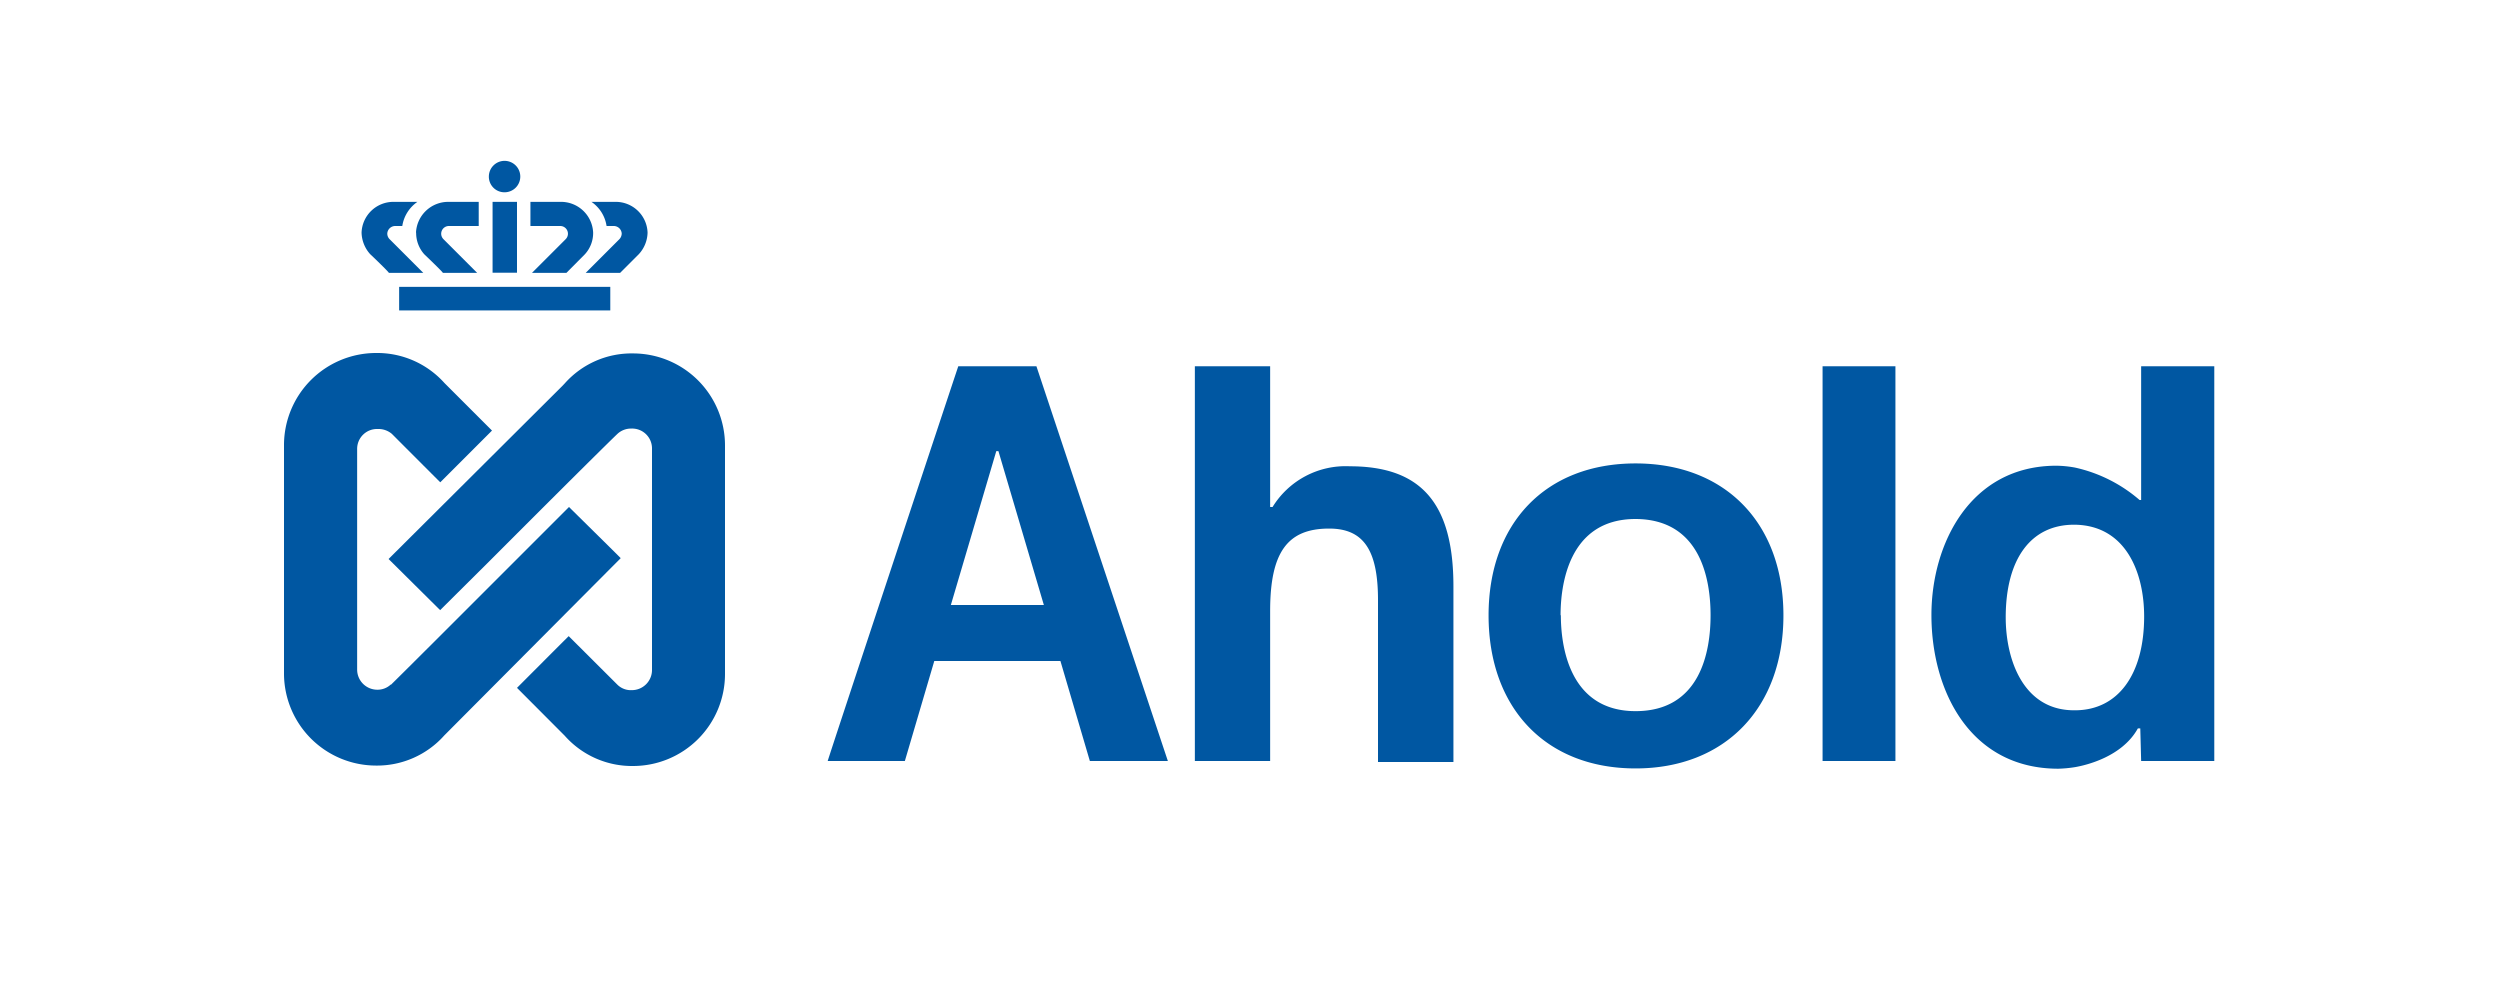 <svg id="Layer_1" data-name="Layer 1" xmlns="http://www.w3.org/2000/svg" viewBox="0 0 175 70"><defs><style>.cls-1{fill:#0057a2;}</style></defs><title>ah</title><path class="cls-1" d="M39.38,27l.16-.17a6.25,6.25,0,0,1,4.78-2.09,6.44,6.44,0,0,1,6.43,6.44v16a6.44,6.44,0,0,1-6.43,6.44,6.29,6.29,0,0,1-4.79-2.12l-3.34-3.35c.2-.2,3.42-3.43,3.62-3.62l3.42,3.41a1.34,1.34,0,0,0,1,.37,1.41,1.41,0,0,0,1.41-1.41V31.43A1.39,1.39,0,0,0,44.2,30a1.4,1.4,0,0,0-1,.39h0s-1.06,1-9.11,9.06l-3.28,3.26L27.2,39.13,39.38,27"/><path class="cls-1" d="M27.38,47.92c.11-.11.73-.71,5.32-5.3l7.13-7.13c.2.2,3.43,3.38,3.62,3.58L31.1,51.48a6.3,6.3,0,0,1-4.78,2.11,6.45,6.45,0,0,1-6.44-6.44v-16a6.45,6.45,0,0,1,6.44-6.44,6.32,6.32,0,0,1,4.79,2.1l3.33,3.33-3.62,3.62c-.21-.2-3.39-3.39-3.39-3.39a1.46,1.46,0,0,0-1-.34A1.39,1.39,0,0,0,25,31.43V46.87a1.41,1.41,0,0,0,1.41,1.41,1.35,1.35,0,0,0,.94-.36"/><rect class="cls-1" x="27.94" y="20.08" width="14.78" height="1.65"/><rect class="cls-1" x="34.48" y="14.13" width="1.71" height="4.96"/><path class="cls-1" d="M39.28,14.13a2.25,2.25,0,0,1,2.24,2.15,2.2,2.2,0,0,1-.58,1.52l-1.29,1.3H37.24l2.36-2.36a.54.54,0,0,0-.38-.92H37.13V14.13Z"/><path class="cls-1" d="M43.09,14.13a2.23,2.23,0,0,1,2.24,2.15,2.3,2.3,0,0,1-.62,1.52l-1.3,1.3H41l2.36-2.36a.59.59,0,0,0,.16-.4.56.56,0,0,0-.56-.52h-.5a2.49,2.49,0,0,0-1.06-1.69Z"/><path class="cls-1" d="M29.12,16.28a2.26,2.26,0,0,1,2.24-2.15h2.15v1.69H31.42a.54.54,0,0,0-.38.92L33.4,19.1H31c0-.06-1.3-1.3-1.3-1.3a2.24,2.24,0,0,1-.57-1.52"/><path class="cls-1" d="M25.31,16.28a2.23,2.23,0,0,1,2.25-2.15h1.66a2.52,2.52,0,0,0-1.06,1.69h-.49a.56.56,0,0,0-.56.52.55.55,0,0,0,.16.4l2.36,2.36H27.22c0-.06-1.29-1.3-1.3-1.3a2.33,2.33,0,0,1-.61-1.52"/><path class="cls-1" d="M34.22,12.36a1.1,1.1,0,1,1,1.1,1.1,1.09,1.09,0,0,1-1.1-1.1"/><path class="cls-1" d="M132.68,53.27h-5.1V25.64h5.1ZM88.91,25.64v9.85h.17v0a6,6,0,0,1,5.41-2.85c5,0,7.25,2.6,7.25,8.4V53.34H96.46V42c0-3.48-1-5-3.42-5-2.93,0-4.13,1.67-4.13,5.77V53.27H83.64V25.64Zm66.09,0V53.27h-5.12c0-.06-.06-2.28-.06-2.28h-.17v0c-1.11,2-3.65,2.58-4.4,2.71a8.79,8.79,0,0,1-1.17.11c-6.14,0-8.88-5.41-8.88-10.76,0-5,2.73-10.45,8.75-10.45a7.76,7.76,0,0,1,1.3.13A10.3,10.3,0,0,1,149.77,35h.11V25.64ZM140.4,43.21c0,3,1.25,6.51,4.78,6.51h.07c3,0,4.84-2.49,4.84-6.57,0-3.06-1.27-6.36-4.84-6.42h-.07c-3,0-4.78,2.37-4.78,6.49m-36.2-.14c0-6.46,4-10.64,10.29-10.64h0c6.28,0,10.35,4.18,10.35,10.64s-4.07,10.71-10.35,10.71S104.2,49.57,104.2,43.07m5.06,0c0,2,.51,6.71,5.23,6.71h0c4.57,0,5.25-4.22,5.25-6.71s-.68-6.72-5.25-6.74c-4.74,0-5.25,4.71-5.25,6.74M72.55,25.64s9.17,27.54,9.2,27.63H76.29l-2.06-7H65.4l-2.06,7h-5.4c0-.09,9.12-27.59,9.14-27.63Zm-2.69,5.94h-.12L66.56,42.35h6.51L69.89,31.58Z"/></svg>
